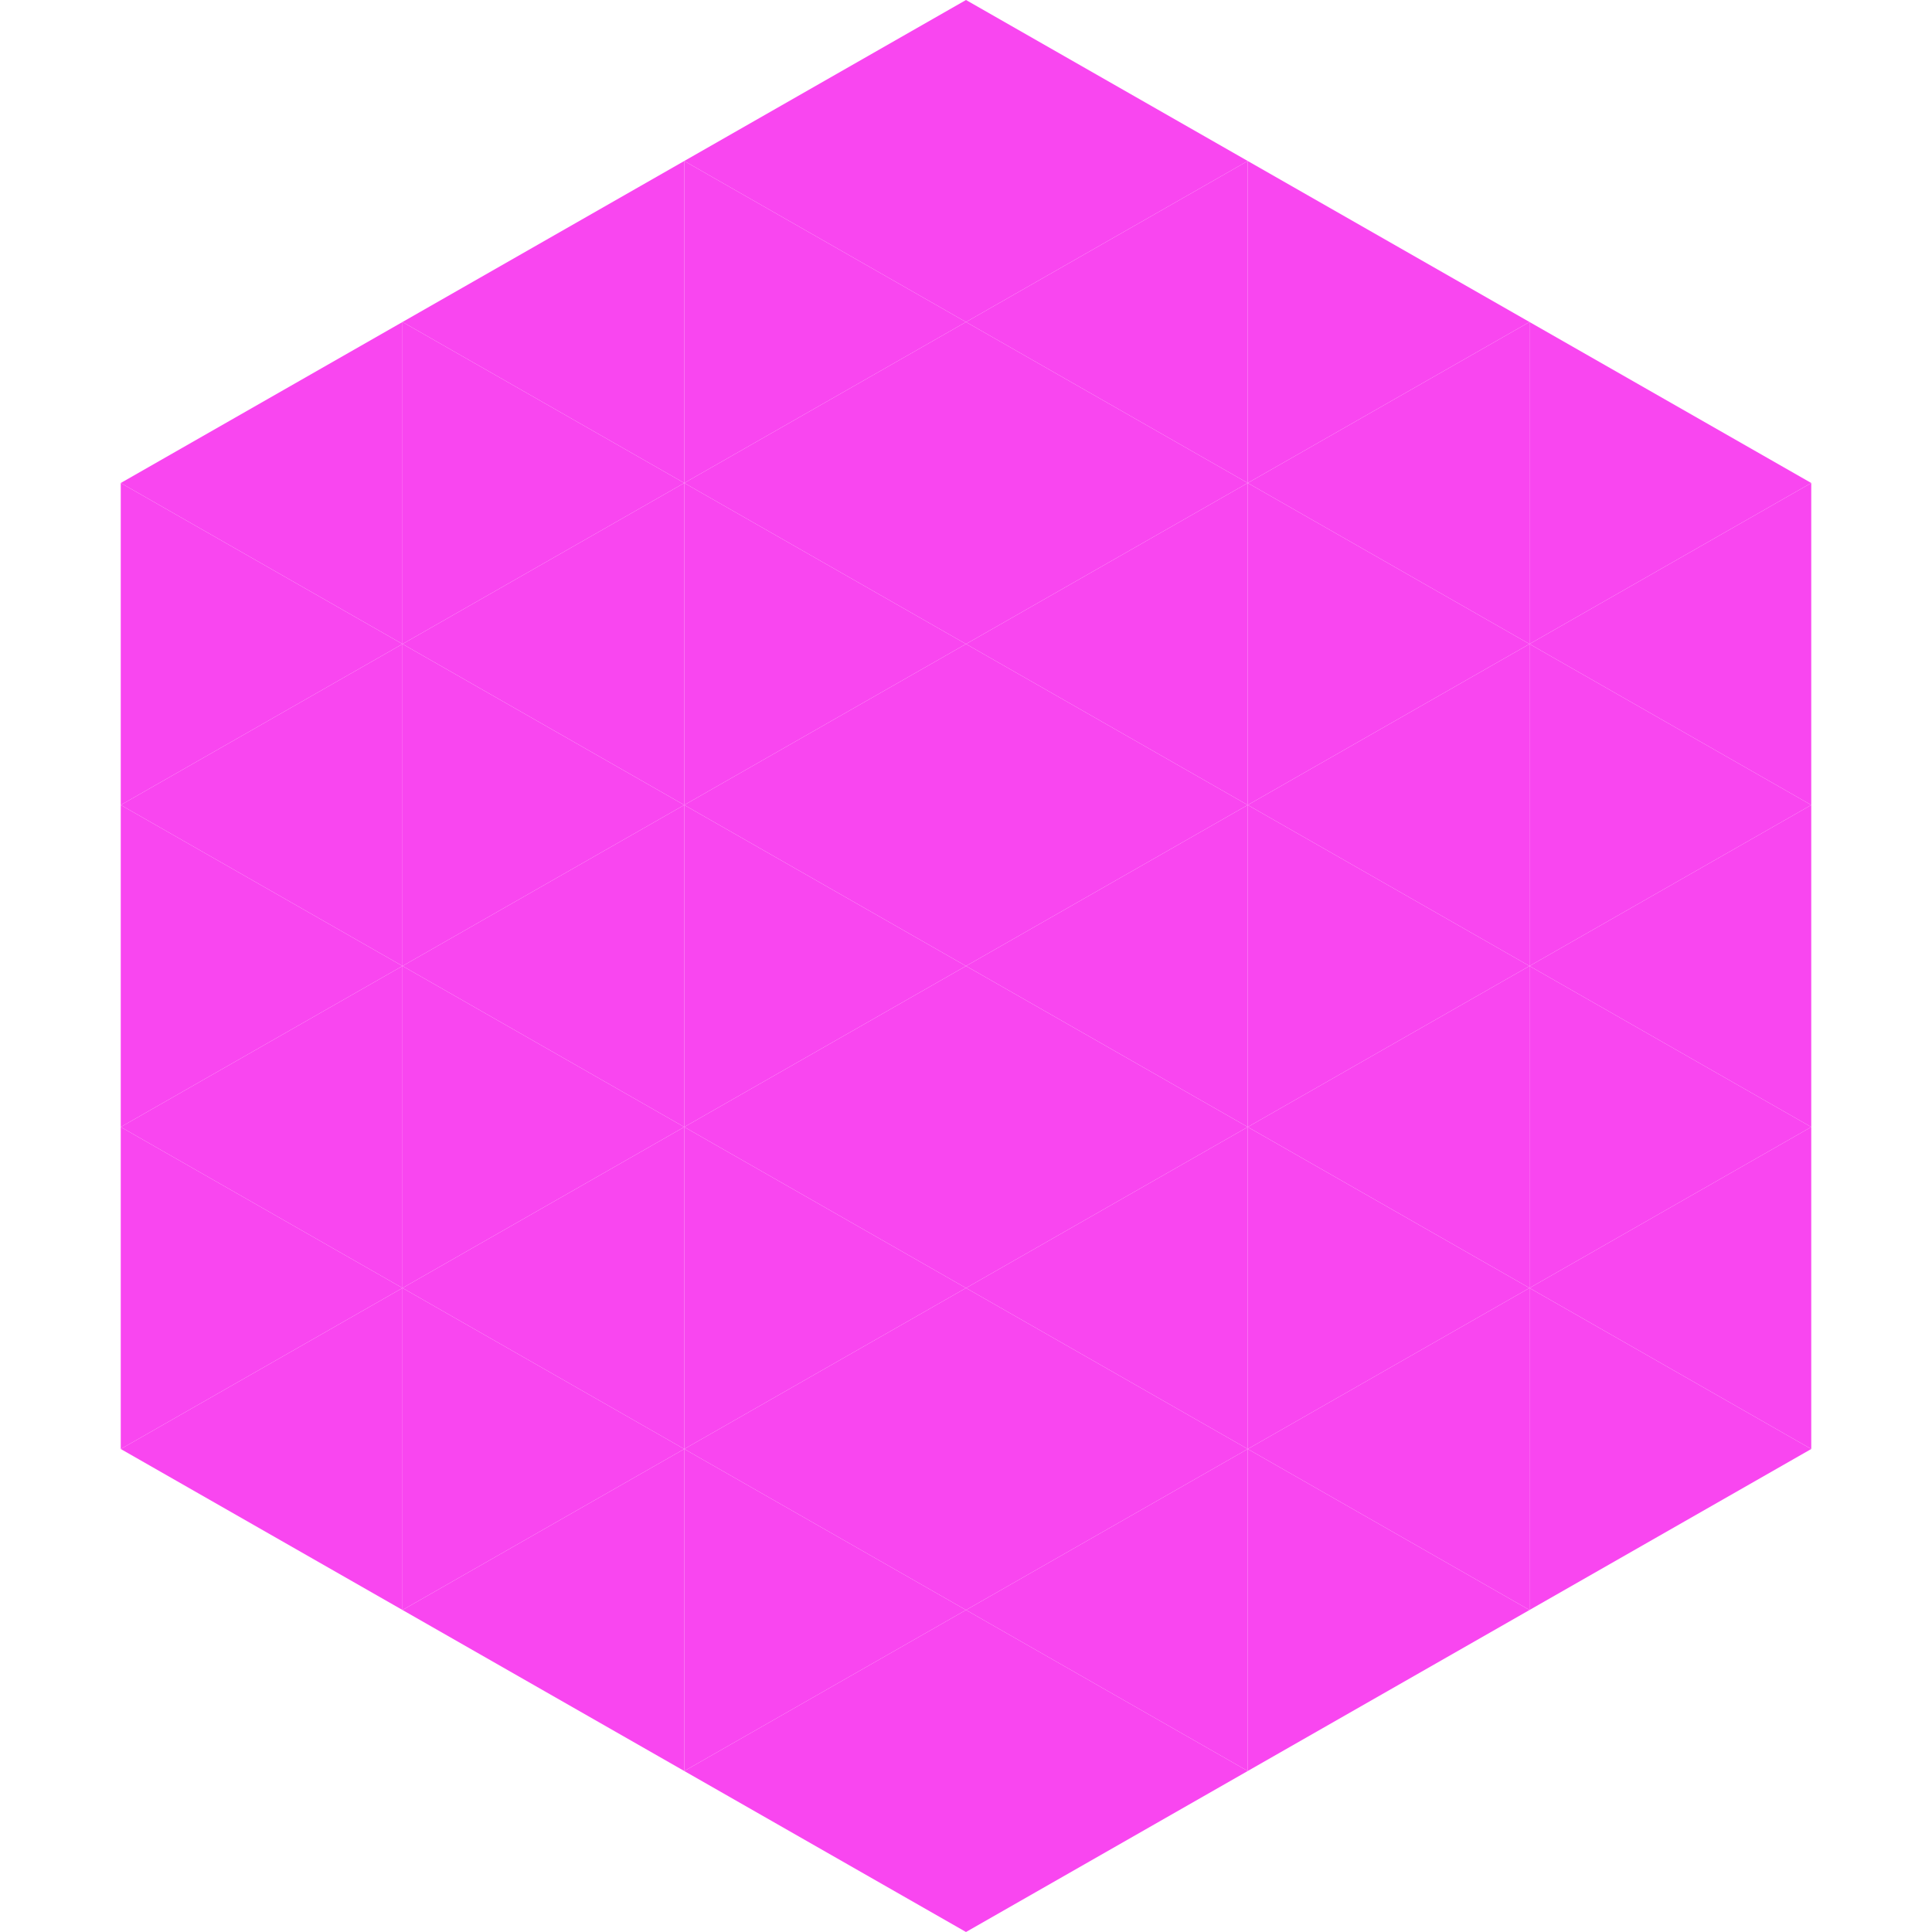 <?xml version="1.0"?>
<!-- Generated by SVGo -->
<svg width="240" height="240"
     xmlns="http://www.w3.org/2000/svg"
     xmlns:xlink="http://www.w3.org/1999/xlink">
<polygon points="50,40 15,60 50,80" style="fill:rgb(249,70,240)" />
<polygon points="190,40 225,60 190,80" style="fill:rgb(249,70,240)" />
<polygon points="15,60 50,80 15,100" style="fill:rgb(249,70,240)" />
<polygon points="225,60 190,80 225,100" style="fill:rgb(249,70,240)" />
<polygon points="50,80 15,100 50,120" style="fill:rgb(249,70,240)" />
<polygon points="190,80 225,100 190,120" style="fill:rgb(249,70,240)" />
<polygon points="15,100 50,120 15,140" style="fill:rgb(249,70,240)" />
<polygon points="225,100 190,120 225,140" style="fill:rgb(249,70,240)" />
<polygon points="50,120 15,140 50,160" style="fill:rgb(249,70,240)" />
<polygon points="190,120 225,140 190,160" style="fill:rgb(249,70,240)" />
<polygon points="15,140 50,160 15,180" style="fill:rgb(249,70,240)" />
<polygon points="225,140 190,160 225,180" style="fill:rgb(249,70,240)" />
<polygon points="50,160 15,180 50,200" style="fill:rgb(249,70,240)" />
<polygon points="190,160 225,180 190,200" style="fill:rgb(249,70,240)" />
<polygon points="15,180 50,200 15,220" style="fill:rgb(255,255,255); fill-opacity:0" />
<polygon points="225,180 190,200 225,220" style="fill:rgb(255,255,255); fill-opacity:0" />
<polygon points="50,0 85,20 50,40" style="fill:rgb(255,255,255); fill-opacity:0" />
<polygon points="190,0 155,20 190,40" style="fill:rgb(255,255,255); fill-opacity:0" />
<polygon points="85,20 50,40 85,60" style="fill:rgb(249,70,240)" />
<polygon points="155,20 190,40 155,60" style="fill:rgb(249,70,240)" />
<polygon points="50,40 85,60 50,80" style="fill:rgb(249,70,240)" />
<polygon points="190,40 155,60 190,80" style="fill:rgb(249,70,240)" />
<polygon points="85,60 50,80 85,100" style="fill:rgb(249,70,240)" />
<polygon points="155,60 190,80 155,100" style="fill:rgb(249,70,240)" />
<polygon points="50,80 85,100 50,120" style="fill:rgb(249,70,240)" />
<polygon points="190,80 155,100 190,120" style="fill:rgb(249,70,240)" />
<polygon points="85,100 50,120 85,140" style="fill:rgb(249,70,240)" />
<polygon points="155,100 190,120 155,140" style="fill:rgb(249,70,240)" />
<polygon points="50,120 85,140 50,160" style="fill:rgb(249,70,240)" />
<polygon points="190,120 155,140 190,160" style="fill:rgb(249,70,240)" />
<polygon points="85,140 50,160 85,180" style="fill:rgb(249,70,240)" />
<polygon points="155,140 190,160 155,180" style="fill:rgb(249,70,240)" />
<polygon points="50,160 85,180 50,200" style="fill:rgb(249,70,240)" />
<polygon points="190,160 155,180 190,200" style="fill:rgb(249,70,240)" />
<polygon points="85,180 50,200 85,220" style="fill:rgb(249,70,240)" />
<polygon points="155,180 190,200 155,220" style="fill:rgb(249,70,240)" />
<polygon points="120,0 85,20 120,40" style="fill:rgb(249,70,240)" />
<polygon points="120,0 155,20 120,40" style="fill:rgb(249,70,240)" />
<polygon points="85,20 120,40 85,60" style="fill:rgb(249,70,240)" />
<polygon points="155,20 120,40 155,60" style="fill:rgb(249,70,240)" />
<polygon points="120,40 85,60 120,80" style="fill:rgb(249,70,240)" />
<polygon points="120,40 155,60 120,80" style="fill:rgb(249,70,240)" />
<polygon points="85,60 120,80 85,100" style="fill:rgb(249,70,240)" />
<polygon points="155,60 120,80 155,100" style="fill:rgb(249,70,240)" />
<polygon points="120,80 85,100 120,120" style="fill:rgb(249,70,240)" />
<polygon points="120,80 155,100 120,120" style="fill:rgb(249,70,240)" />
<polygon points="85,100 120,120 85,140" style="fill:rgb(249,70,240)" />
<polygon points="155,100 120,120 155,140" style="fill:rgb(249,70,240)" />
<polygon points="120,120 85,140 120,160" style="fill:rgb(249,70,240)" />
<polygon points="120,120 155,140 120,160" style="fill:rgb(249,70,240)" />
<polygon points="85,140 120,160 85,180" style="fill:rgb(249,70,240)" />
<polygon points="155,140 120,160 155,180" style="fill:rgb(249,70,240)" />
<polygon points="120,160 85,180 120,200" style="fill:rgb(249,70,240)" />
<polygon points="120,160 155,180 120,200" style="fill:rgb(249,70,240)" />
<polygon points="85,180 120,200 85,220" style="fill:rgb(249,70,240)" />
<polygon points="155,180 120,200 155,220" style="fill:rgb(249,70,240)" />
<polygon points="120,200 85,220 120,240" style="fill:rgb(249,70,240)" />
<polygon points="120,200 155,220 120,240" style="fill:rgb(249,70,240)" />
<polygon points="85,220 120,240 85,260" style="fill:rgb(255,255,255); fill-opacity:0" />
<polygon points="155,220 120,240 155,260" style="fill:rgb(255,255,255); fill-opacity:0" />
</svg>
